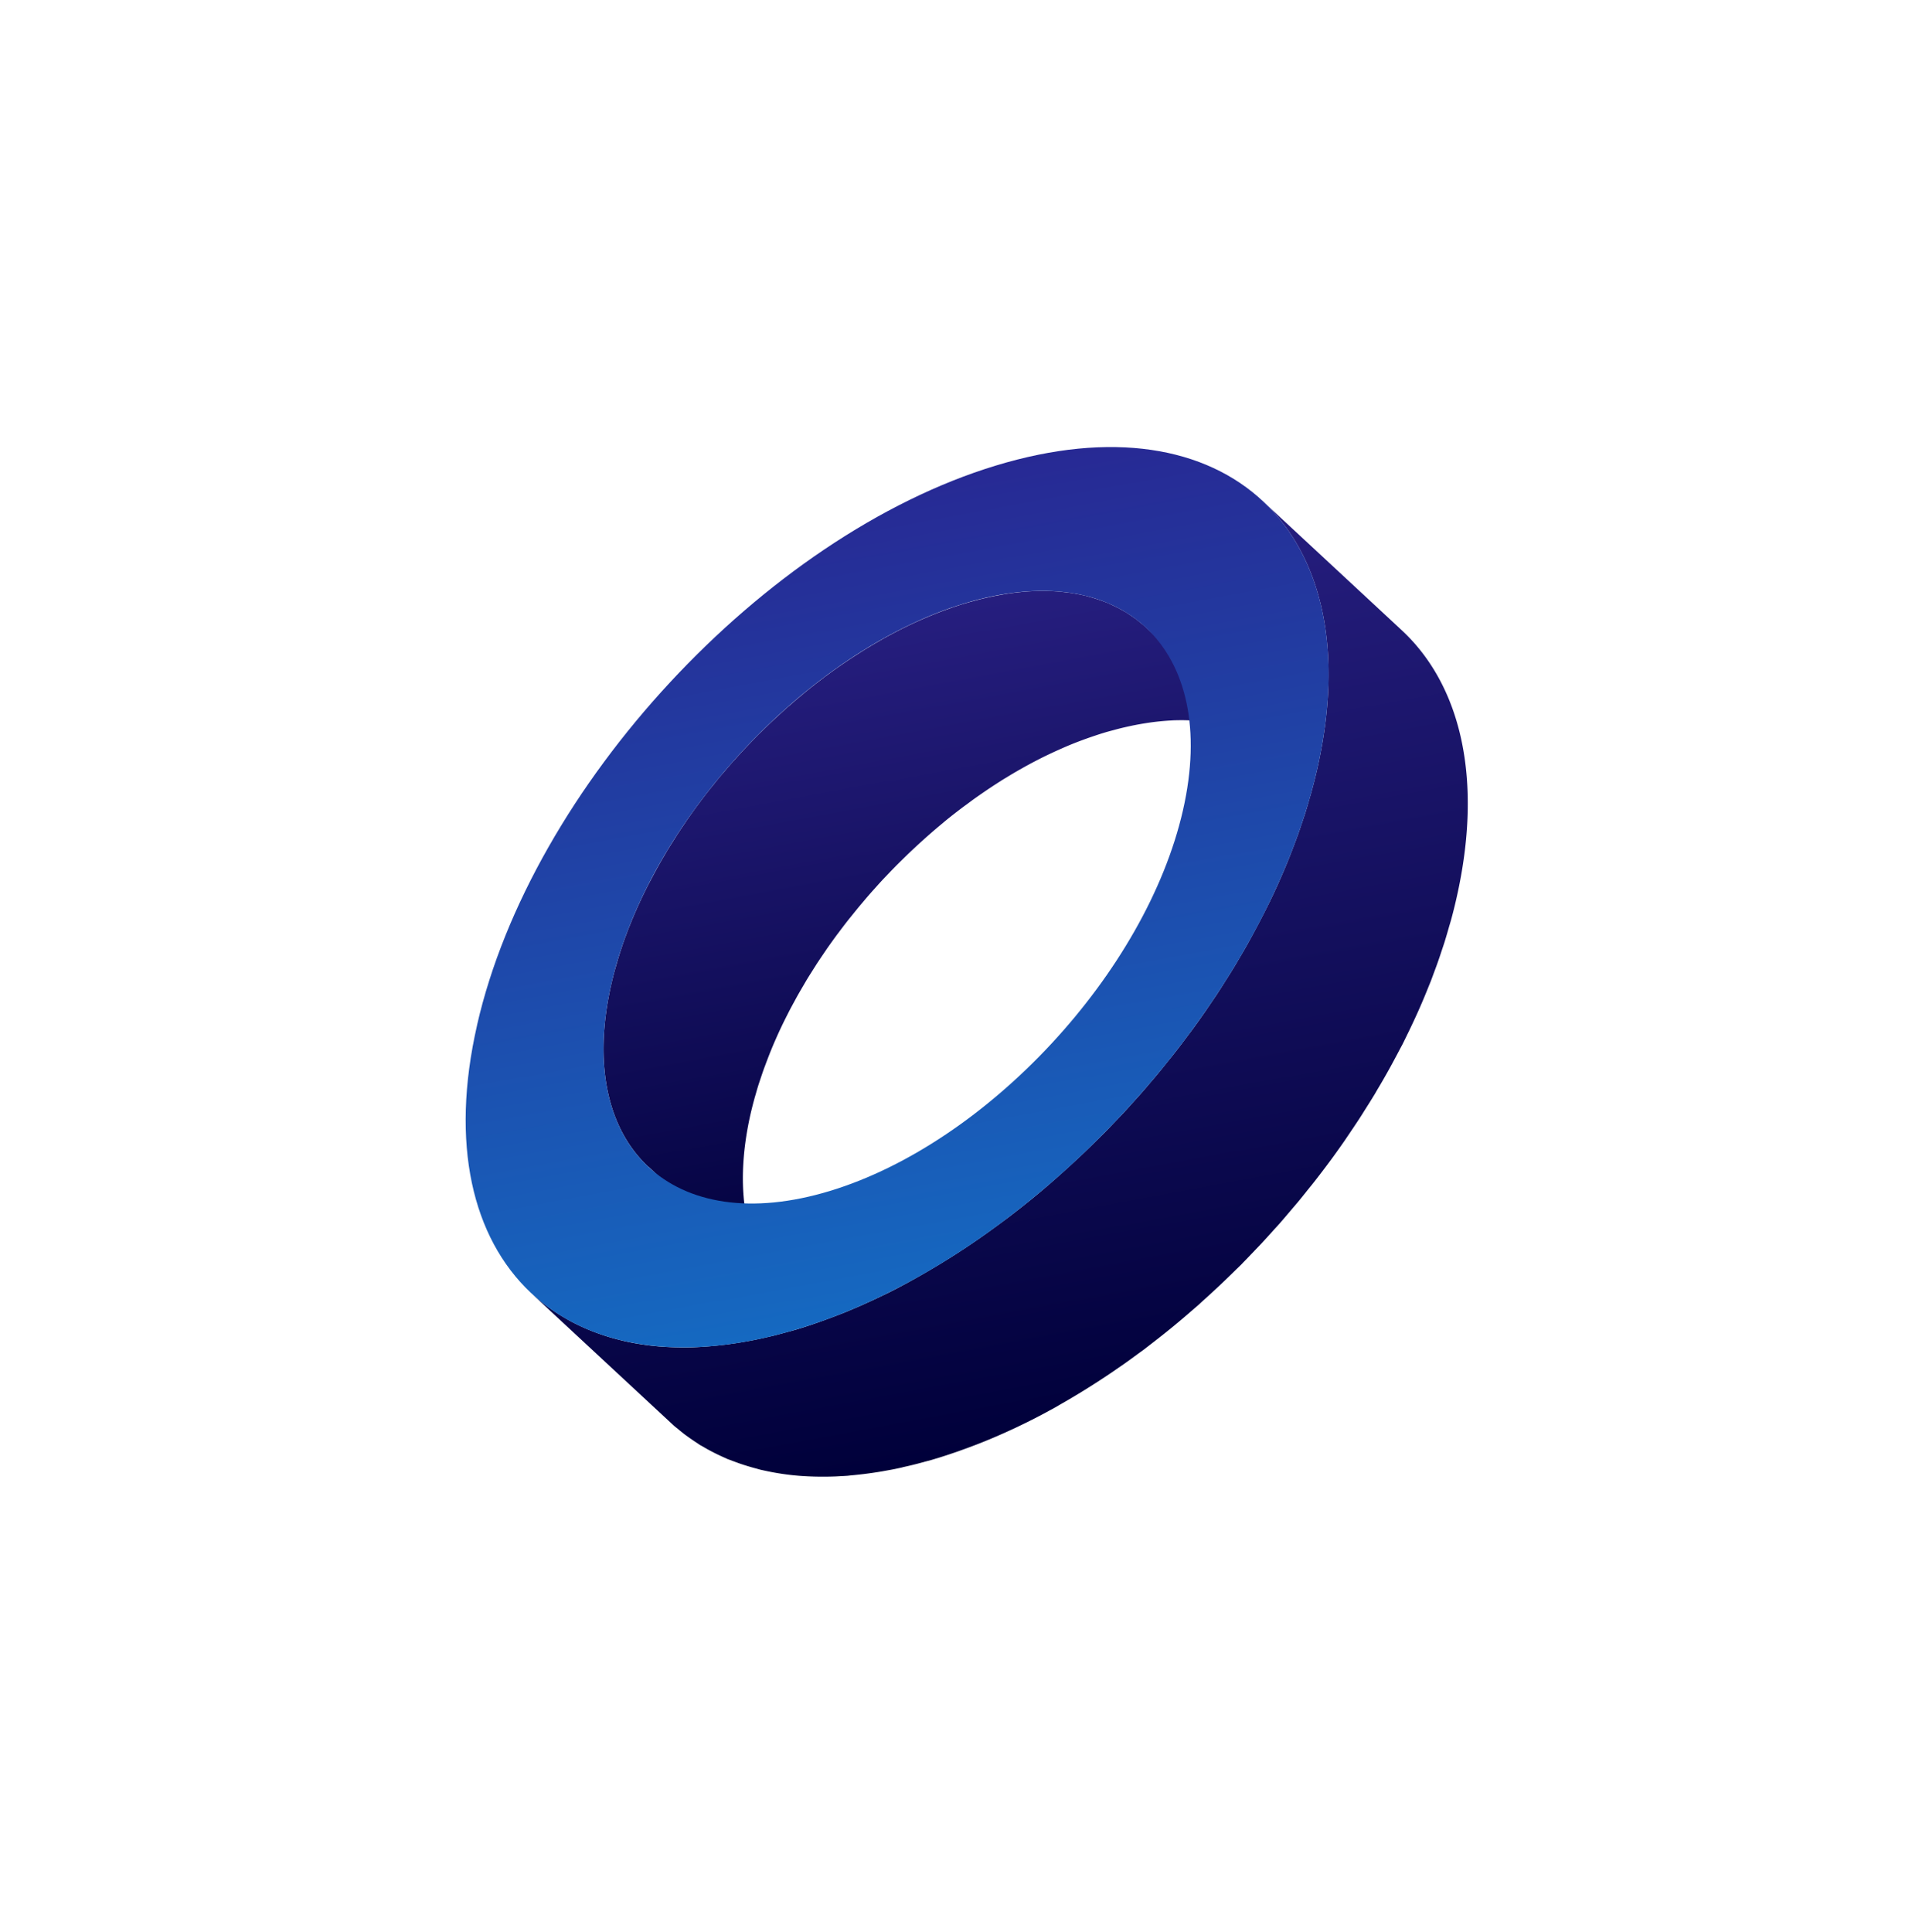 <svg width="95" height="96" fill="none" xmlns="http://www.w3.org/2000/svg"><path d="M32.223 57.979c-1.997-1.855-2.772-5.033-1.85-9.081.055-.242.117-.484.183-.728.022-.079.048-.161.07-.24.046-.164.093-.325.143-.486.03-.097.064-.192.094-.288.048-.148.098-.294.15-.442.035-.102.075-.203.113-.306.037-.097.07-.195.11-.293l.063-.155.077-.19c.076-.186.155-.374.238-.56l.053-.121a26.346 26.346 0 0 1 .528-1.105c.026-.053.055-.104.084-.157a32.146 32.146 0 0 1 .437-.813c.1-.18.205-.36.312-.54l.119-.207a1 1 0 0 1 .037-.057c.097-.161.2-.319.299-.478.058-.09.114-.183.172-.273.129-.197.26-.392.394-.587.032-.047.064-.098.098-.146l.006-.008c.166-.24.337-.478.511-.715l.062-.082c.154-.208.31-.415.472-.62.004-.003.006-.008.01-.013.058-.074.121-.15.182-.225.122-.152.243-.304.367-.454.076-.092.153-.179.23-.268.115-.135.23-.272.348-.406l.028-.032c.064-.073.133-.143.196-.216.128-.142.256-.284.387-.424a52.447 52.447 0 0 1 .697-.727c.057-.059.117-.115.177-.172a26.287 26.287 0 0 1 .712-.682c.146-.134.29-.268.437-.4.05-.045.1-.093.153-.139.035-.031.072-.061.108-.09.234-.205.469-.405.707-.602l.104-.087c.272-.221.545-.436.823-.646l.08-.063c.073-.054.147-.107.22-.159a19.348 19.348 0 0 1 .716-.51c.131-.09.262-.18.395-.266.111-.073.22-.145.332-.216.132-.086.264-.17.398-.251.112-.069.224-.137.336-.203.133-.08.268-.157.401-.234.06-.033.119-.07.178-.103l.241-.131.155-.083c.213-.112.424-.222.638-.327l.112-.055c.183-.088.364-.174.549-.256l.165-.074a25.178 25.178 0 0 1 .72-.301c.194-.077.391-.15.587-.22.057-.02.114-.042.172-.061.217-.077.435-.15.654-.214.082-.025.165-.05.247-.073.078-.022.151-.04.23-.061.124-.034.251-.07.375-.099.115-.028.228-.053.341-.079.122-.027.246-.054.367-.077l.333-.061a9.726 9.726 0 0 1 .68-.099c.115-.014.23-.026.345-.036l.137-.014c.099-.007.195-.011.292-.017.031-.002.065-.006.096-.007a13.868 13.868 0 0 1 .679-.005c.155.004.308.012.46.02l.09.006a.248.248 0 0 0 .042.002c.053.004.102.013.155.019.148.016.296.032.44.053.078.01.153.026.228.04.126.022.251.046.374.074l.099.02c.05.012.096.028.146.042.1.027.2.054.296.084l.241.078c.095.033.19.067.282.103l.124.045c.037.016.072.034.11.05a11.273 11.273 0 0 1 .478.23l.24.136c.042.024.085.046.128.072.028.017.055.038.083.055a8 8 0 0 1 .23.156c.066.047.133.091.196.14.074.058.144.115.216.175.04.033.085.066.125.102l.12.107 6.918 6.427a7.214 7.214 0 0 0-.245-.21c-.072-.059-.142-.119-.215-.173a4.081 4.081 0 0 0-.197-.142 6.173 6.173 0 0 0-.68-.418 7.08 7.08 0 0 0-.71-.326c-.093-.037-.188-.07-.282-.105-.08-.026-.16-.055-.242-.078-.098-.03-.196-.057-.296-.084-.081-.022-.162-.043-.245-.062a8.359 8.359 0 0 0-.374-.074c-.075-.014-.15-.03-.227-.04a11.518 11.518 0 0 0-.44-.053c-.065-.006-.13-.017-.197-.02-.03-.004-.062-.005-.092-.007a13.15 13.15 0 0 0-.46-.022c-.043 0-.084-.002-.127-.003-.18-.001-.362 0-.55.008l-.095.006a12.683 12.683 0 0 0-1.1.11c-.117.017-.235.037-.354.056-.11.02-.222.039-.333.062-.12.022-.243.05-.365.076-.113.026-.228.051-.343.08-.124.03-.249.064-.376.099-.158.042-.316.083-.476.133-.217.065-.435.14-.654.214a21.004 21.004 0 0 0-.831.308c-.216.086-.432.178-.648.275-.055.023-.11.05-.165.073a28.87 28.87 0 0 0-.55.257l-.111.054c-.212.105-.425.215-.638.327l-.155.084c-.14.076-.281.156-.42.234-.134.077-.267.154-.4.233l-.336.204c-.133.08-.264.164-.396.25-.111.07-.22.143-.332.216a35.719 35.719 0 0 0-.72.495c-.132.093-.261.19-.39.286-.1.073-.2.146-.3.221-.276.21-.552.423-.824.646l-.104.088c-.237.196-.472.396-.706.601-.088.078-.174.153-.261.233-.146.131-.293.265-.436.399-.091.085-.18.167-.269.252-.148.141-.296.287-.442.43a25.714 25.714 0 0 0-.616.628l-.258.27c-.13.14-.258.282-.384.424a20.23 20.23 0 0 0-.569.651c-.076.091-.154.181-.23.273-.125.15-.246.302-.37.455-.063.077-.127.155-.19.235a31.9 31.9 0 0 0-.474.622l-.062.08c-.174.237-.345.475-.514.716l-.1.148c-.133.195-.267.393-.398.592l-.174.274c-.1.16-.202.317-.299.478-.054.087-.103.176-.155.263-.105.179-.21.358-.313.54-.058.102-.112.205-.168.307a22.71 22.71 0 0 0-.27.504c-.072.144-.146.287-.217.43a22.254 22.254 0 0 0-.392.832l-.053.121c-.083.186-.162.374-.238.56-.025.065-.052.127-.076.19-.059.15-.115.299-.171.448-.038.103-.078.206-.114.306-.052.146-.1.293-.15.44l-.096.288c-.052.162-.097.322-.144.486-.023.081-.05.161-.07.243a18.35 18.35 0 0 0-.184.725c-.925 4.048-.148 7.227 1.85 9.081l-6.919-6.427-.006.004z" fill="url(#a)"/><path d="M44.845 72.902c-.18.04-.36.08-.537.113l-.491.089a19.925 19.925 0 0 1-1 .143c-.171.02-.34.038-.507.053-.067.006-.138.016-.205.022-.145.01-.287.016-.428.024l-.141.008a16.778 16.778 0 0 1-.996.009 14.861 14.861 0 0 1-.812-.039 11.935 11.935 0 0 1-.745-.081c-.046-.007-.092-.012-.137-.02a12.055 12.055 0 0 1-.828-.152c-.085-.019-.17-.035-.253-.056-.073-.018-.141-.042-.215-.06a11.523 11.523 0 0 1-.792-.24c-.14-.05-.279-.1-.416-.154-.059-.023-.123-.043-.182-.066-.054-.022-.107-.051-.16-.073a10.264 10.264 0 0 1-.702-.34 7.043 7.043 0 0 1-.352-.198c-.061-.037-.128-.067-.188-.106l-.121-.083c-.116-.074-.228-.151-.34-.228-.096-.069-.192-.135-.287-.207a8.813 8.813 0 0 1-.317-.257c-.061-.05-.125-.098-.184-.148-.06-.053-.117-.106-.174-.16l-6.919-6.426c.115.106.238.206.359.307.104.088.208.173.317.255.094.072.19.14.287.209.112.077.224.154.34.229.1.065.204.126.308.188.117.067.234.135.352.2a10.264 10.264 0 0 0 .702.338c.113.05.226.095.341.142a12.855 12.855 0 0 0 .768.27c.144.044.29.085.438.124.155.04.31.082.468.116a12.146 12.146 0 0 0 .83.152c.045.007.09.012.138.02a11.591 11.591 0 0 0 .88.09c.222.016.446.024.674.03.064.002.125.004.189.004.265.003.532 0 .806-.013.045-.001.095-.006.14-.007a18.289 18.289 0 0 0 1.142-.1 16.477 16.477 0 0 0 1-.143 18.54 18.54 0 0 0 1.028-.201l.502-.116c.182-.045.367-.095.55-.145.234-.063.465-.124.701-.195a27.015 27.015 0 0 0 1.213-.406c.286-.103.575-.211.862-.323l.104-.04c.317-.127.634-.263.95-.4.082-.036.161-.074.243-.11.27-.122.54-.247.81-.379l.164-.078c.314-.153.626-.316.935-.482l.227-.124a40.032 40.032 0 0 0 2.283-1.354l.488-.318a40.322 40.322 0 0 0 1.056-.725l.578-.418c.17-.128.343-.253.514-.382.078-.058.153-.117.23-.177.26-.2.519-.405.775-.612.04-.032.08-.062.117-.094.29-.236.574-.475.86-.72.072-.062.142-.125.214-.186a51.233 51.233 0 0 0 1.156-1.042l.396-.371c.218-.209.435-.42.65-.632l.362-.358c.183-.186.365-.377.545-.567l.378-.395c.194-.207.381-.417.57-.627.108-.12.218-.24.326-.363.173-.195.34-.395.51-.594.113-.133.227-.265.338-.4.184-.22.362-.446.542-.67.093-.116.187-.229.277-.345.24-.306.475-.616.708-.93.025-.034.052-.069.08-.103.258-.348.508-.7.753-1.052.054-.076.103-.155.157-.231.194-.284.389-.57.575-.86.087-.132.169-.267.253-.4.15-.234.299-.468.44-.704.08-.128.153-.258.23-.388.156-.263.311-.526.46-.793a53.52 53.52 0 0 0 .64-1.192c.109-.211.217-.42.321-.633l.122-.245a33.103 33.103 0 0 0 .884-1.979l.111-.278a39.772 39.772 0 0 0 .419-1.108c.076-.214.147-.43.22-.646.047-.14.096-.281.14-.424.074-.239.143-.477.21-.714.035-.118.072-.237.102-.356.097-.357.188-.713.268-1.067 1.358-5.95.219-10.62-2.716-13.346l6.918 6.427c2.935 2.725 4.074 7.396 2.716 13.346-.081.357-.17.712-.267 1.067-.033.117-.07.238-.105.356a30.86 30.86 0 0 1-.21.714c-.044.14-.093.282-.14.422-.07.216-.142.431-.22.648-.053.151-.11.3-.166.45-.053.144-.104.285-.159.43-.029.075-.062.152-.093.228l-.112.278a31.025 31.025 0 0 1-.427 1.003c-.146.327-.299.651-.454.976-.04.082-.081.163-.12.245-.066.135-.13.267-.198.403-.04.078-.083.154-.123.23-.129.246-.26.493-.394.739-.083.152-.164.303-.25.453-.148.264-.3.527-.458.79-.061.1-.115.203-.176.303-.017.029-.037.057-.054.086-.142.235-.292.47-.441.705-.084.133-.166.267-.253.399-.187.287-.381.573-.575.86-.05.072-.096.144-.146.217l-.009.013c-.245.353-.495.704-.753 1.052a46.454 46.454 0 0 1-.788 1.033c-.004.005-.01.01-.013.016-.086.111-.177.22-.266.329-.178.224-.356.448-.54.668-.114.135-.23.268-.343.403-.167.197-.335.396-.507.592a.4.4 0 0 1-.041.046c-.096.109-.192.21-.288.317-.188.21-.377.418-.567.624-.125.134-.253.265-.378.397-.18.19-.36.378-.546.567-.034.034-.066.072-.1.105-.086.087-.173.169-.26.253a44.589 44.589 0 0 1-1.687 1.588c-.076.069-.149.14-.225.206l-.29.25c-.072.062-.142.125-.214.186-.284.244-.57.485-.86.721-.04.032-.079.062-.118.095a46.75 46.75 0 0 1-.776.612l-.228.176-.19.147c-.108.08-.216.156-.324.235-.192.14-.383.282-.575.418-.158.113-.32.222-.478.331-.193.134-.384.265-.579.392-.161.107-.325.212-.487.317a37.335 37.335 0 0 1-1.666 1.008c-.088.05-.175.103-.261.153l-.357.194-.228.124c-.312.167-.622.326-.936.48l-.166.08c-.268.132-.538.257-.806.377-.081.038-.163.073-.245.109a27.194 27.194 0 0 1-1.916.763l-.251.09c-.32.111-.64.218-.96.316l-.36.108c-.115.032-.226.057-.337.09-.186.05-.37.1-.554.144-.169.043-.337.079-.502.116v.004z" fill="url(#b)"/><path d="M23.704 50.926c2.7-11.823 14.259-24.29 25.766-27.792 11.508-3.502 18.673 3.27 15.975 15.093C62.747 50.05 51.19 62.517 39.682 66.02c-11.508 3.502-18.675-3.268-15.977-15.09v-.003zm17.54 8.242c7.83-2.381 15.696-10.867 17.533-18.91 1.836-8.046-3.04-12.655-10.872-10.273-7.83 2.381-15.695 10.867-17.532 18.913-1.836 8.046 3.042 12.651 10.872 10.27z" fill="url(#c)"/><defs><linearGradient id="a" x1="44.188" y1="30.571" x2="50.064" y2="62.388" gradientUnits="userSpaceOnUse"><stop stop-color="#261E7F"/><stop offset="1" stop-color="#00003A"/></linearGradient><linearGradient id="b" x1="45.377" y1="28.086" x2="53.366" y2="71.342" gradientUnits="userSpaceOnUse"><stop stop-color="#261E7F"/><stop offset="1" stop-color="#00003A"/></linearGradient><linearGradient id="c" x1="40.881" y1="24.568" x2="48.271" y2="64.585" gradientUnits="userSpaceOnUse"><stop stop-color="#272994"/><stop offset="1" stop-color="#1569C1"/></linearGradient></defs></svg>
